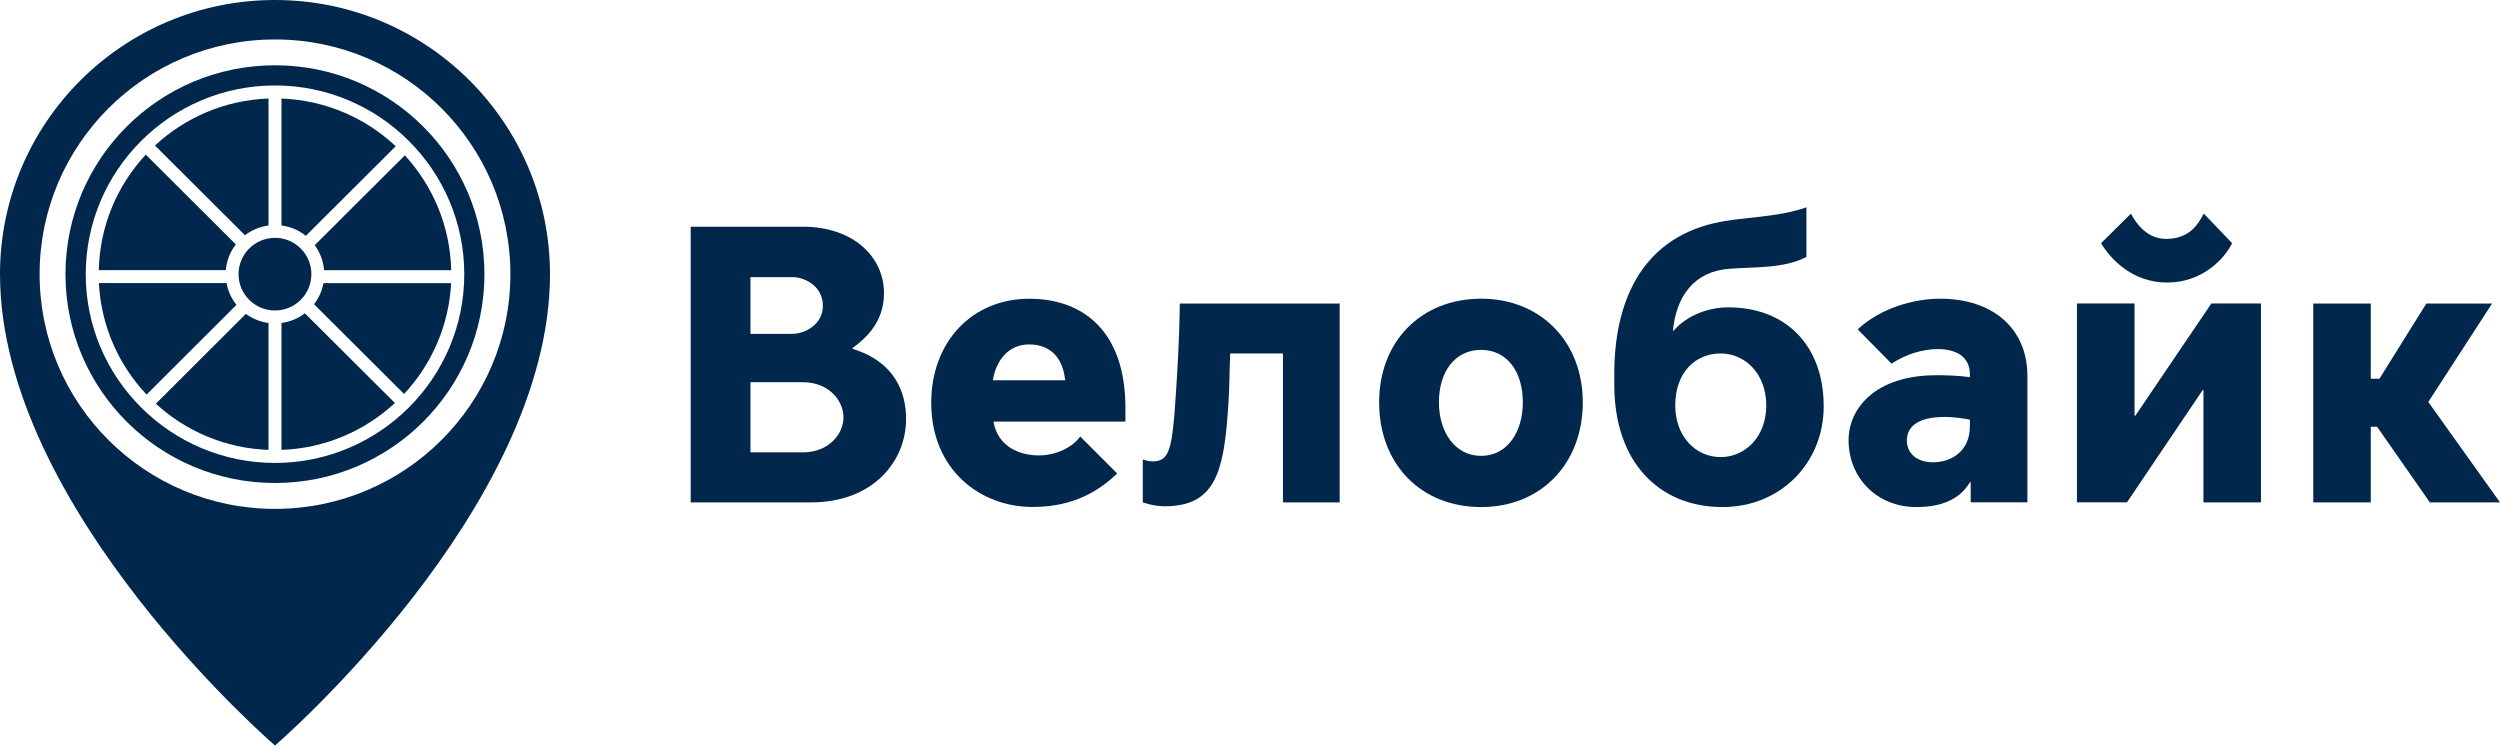 <?xml version="1.0" encoding="UTF-8"?> <svg xmlns="http://www.w3.org/2000/svg" width="170" height="51" viewBox="0 0 170 51" fill="none"><path d="M16.036 16.619L9.914 10.515C7.983 12.589 6.784 15.343 6.719 18.371H15.356C15.41 17.716 15.655 17.114 16.036 16.619Z" fill="#01274D"></path><path d="M15.404 19.248H6.725C6.874 22.175 8.078 24.828 9.967 26.831L16.078 20.732C15.744 20.309 15.505 19.802 15.404 19.248Z" fill="#01274D"></path><path d="M22.038 18.373H30.682C30.61 15.368 29.43 12.632 27.528 10.563L21.4 16.674C21.758 17.157 21.985 17.741 22.038 18.373Z" fill="#01274D"></path><path d="M10.598 27.452C12.63 29.318 15.313 30.486 18.258 30.593V21.962C17.685 21.884 17.161 21.67 16.72 21.342L10.598 27.452Z" fill="#01274D"></path><path d="M26.908 9.943C24.863 8.024 22.139 6.813 19.141 6.7V15.332C19.761 15.415 20.333 15.66 20.798 16.035L26.908 9.943Z" fill="#01274D"></path><path d="M18.259 15.332V6.7C15.284 6.808 12.578 8 10.539 9.895L16.655 15.994C17.114 15.648 17.657 15.415 18.259 15.332Z" fill="#01274D"></path><path d="M21.174 18.646C21.174 17.281 20.066 16.172 18.701 16.172C17.335 16.172 16.221 17.281 16.221 18.646C16.221 20.005 17.335 21.114 18.701 21.114C20.066 21.114 21.174 20.005 21.174 18.646Z" fill="#01274D"></path><path d="M18.7 0C8.369 0 0 8.346 0 18.646C0 34.604 18.7 50.694 18.7 50.694C18.7 50.694 37.4 34.604 37.4 18.646C37.394 8.346 29.025 0 18.7 0ZM18.7 34.604C9.86 34.604 2.694 27.457 2.694 18.646C2.694 9.83 9.86 2.683 18.7 2.683C27.54 2.683 34.706 9.824 34.706 18.646C34.706 27.457 27.535 34.604 18.7 34.604Z" fill="#01274D"></path><path d="M18.7 4.439C10.832 4.439 4.453 10.794 4.453 18.645C4.453 26.49 10.832 32.844 18.7 32.844C26.569 32.844 32.941 26.484 32.941 18.645C32.941 10.8 26.569 4.439 18.7 4.439ZM18.7 31.479C11.607 31.479 5.83 25.721 5.83 18.651C5.83 11.575 11.607 5.811 18.7 5.811C25.794 5.811 31.57 11.569 31.57 18.651C31.57 25.721 25.794 31.479 18.7 31.479Z" fill="#01274D"></path><path d="M19.141 21.961V30.593C22.115 30.486 24.81 29.294 26.854 27.404L20.732 21.306C20.279 21.651 19.731 21.884 19.141 21.961Z" fill="#01274D"></path><path d="M21.354 20.686L27.476 26.79C29.335 24.793 30.528 22.158 30.677 19.255H21.997C21.896 19.785 21.675 20.274 21.354 20.686Z" fill="#01274D"></path><path d="M46.961 15.416H54.567C58.132 15.416 60.111 17.556 60.111 19.917C60.111 21.389 59.467 22.593 57.971 23.666V23.72C60.839 24.602 61.613 26.665 61.613 28.489C61.613 31.38 59.366 34.164 55.134 34.164H46.967V15.416H46.961ZM53.87 22.701C54.782 22.701 55.956 22.033 55.956 20.799C55.956 19.488 54.776 18.844 53.87 18.844H51.032V22.701H53.87ZM54.597 30.76C56.368 30.76 57.357 29.502 57.357 28.375C57.357 27.249 56.368 25.991 54.597 25.991H51.032V30.76H54.597Z" fill="#01274D"></path><path d="M63.324 27.385C63.324 23.26 66.084 20.315 69.995 20.315C73.691 20.315 76.528 22.563 76.528 27.731V28.667H67.557C67.849 30.408 69.381 30.968 70.638 30.968C71.873 30.968 72.969 30.378 73.452 29.68L75.968 32.196C74.334 33.776 72.457 34.473 70.209 34.473C66.674 34.479 63.324 31.963 63.324 27.385ZM72.433 25.859C72.272 24.357 71.467 23.421 69.971 23.421C68.606 23.421 67.747 24.464 67.509 25.859H72.433Z" fill="#01274D"></path><path d="M77.709 34.163V31.242C77.84 31.296 78.138 31.374 78.377 31.374C79.396 31.374 79.634 30.706 79.849 28.322C80.225 23.445 80.225 20.638 80.225 20.638H91.098V34.163H87.241V24.035H83.652C83.599 25.055 83.628 26.313 83.491 28.023C83.199 32.202 82.555 34.426 79.205 34.426C78.43 34.426 77.709 34.163 77.709 34.163Z" fill="#01274D"></path><path d="M93.781 27.357C93.781 23.232 96.619 20.311 100.72 20.311C104.762 20.311 107.629 23.232 107.629 27.357C107.629 31.559 104.762 34.48 100.72 34.48C96.619 34.48 93.781 31.565 93.781 27.357ZM103.552 27.357C103.552 25.27 102.479 23.792 100.714 23.792C98.944 23.792 97.847 25.264 97.847 27.357C97.847 29.389 98.944 30.999 100.714 30.999C102.485 30.999 103.552 29.395 103.552 27.357Z" fill="#01274D"></path><path d="M109.77 26.152V25.431C109.77 20.662 111.51 16.352 116.571 15.172C118.58 14.719 120.75 14.826 122.836 14.099V17.473C121.28 18.277 119.325 18.14 117.585 18.277C115.2 18.462 113.996 20.125 113.758 22.48H113.811C114.777 21.383 116.249 20.9 117.531 20.9C121.441 20.9 124.011 23.499 124.011 27.624C124.011 31.481 121.09 34.48 117.126 34.48C112.845 34.48 109.77 31.457 109.77 26.152ZM120.106 27.571C120.106 25.431 118.687 24.036 117 24.036C115.313 24.036 113.918 25.294 113.918 27.571C113.918 29.687 115.313 31.082 117 31.082C118.687 31.082 120.106 29.687 120.106 27.571Z" fill="#01274D"></path><path d="M125.703 29.932C125.703 27.792 127.497 25.515 131.676 25.515C132.266 25.515 133.232 25.538 133.953 25.646V25.455C133.953 24.197 132.934 23.738 131.783 23.738C130.764 23.738 129.643 24.06 128.624 24.728L126.323 22.397C127.879 20.948 130.126 20.311 131.944 20.311C135.479 20.311 137.864 22.319 137.864 25.562V34.158H134.007V32.793H133.953C133.256 33.974 131.998 34.48 130.311 34.48C127.658 34.48 125.703 32.525 125.703 29.932ZM133.953 28.99V28.537C133.417 28.43 132.773 28.352 132.237 28.352C130.442 28.352 129.691 28.996 129.667 29.908C129.643 30.82 130.335 31.464 131.539 31.434C132.666 31.404 133.953 30.707 133.953 28.99Z" fill="#01274D"></path><path d="M141.238 20.637H145.149V28.268H145.203L150.371 20.637H153.745V34.163H149.834V26.527H149.781L144.636 34.157H141.232V20.637H141.238ZM142.872 16.536L144.904 14.527C145.28 15.249 146.031 16.244 147.289 16.244C148.898 16.244 149.459 15.255 149.858 14.527L151.784 16.536C151.277 17.579 149.775 19.213 147.366 19.213C144.988 19.219 143.486 17.579 142.872 16.536Z" fill="#01274D"></path><path d="M157.303 20.638H161.213V25.752H161.803L164.993 20.638H169.463L165.124 27.332L170 34.163H165.231L161.642 29.019H161.213V34.163H157.303V20.638Z" fill="#01274D"></path></svg> 